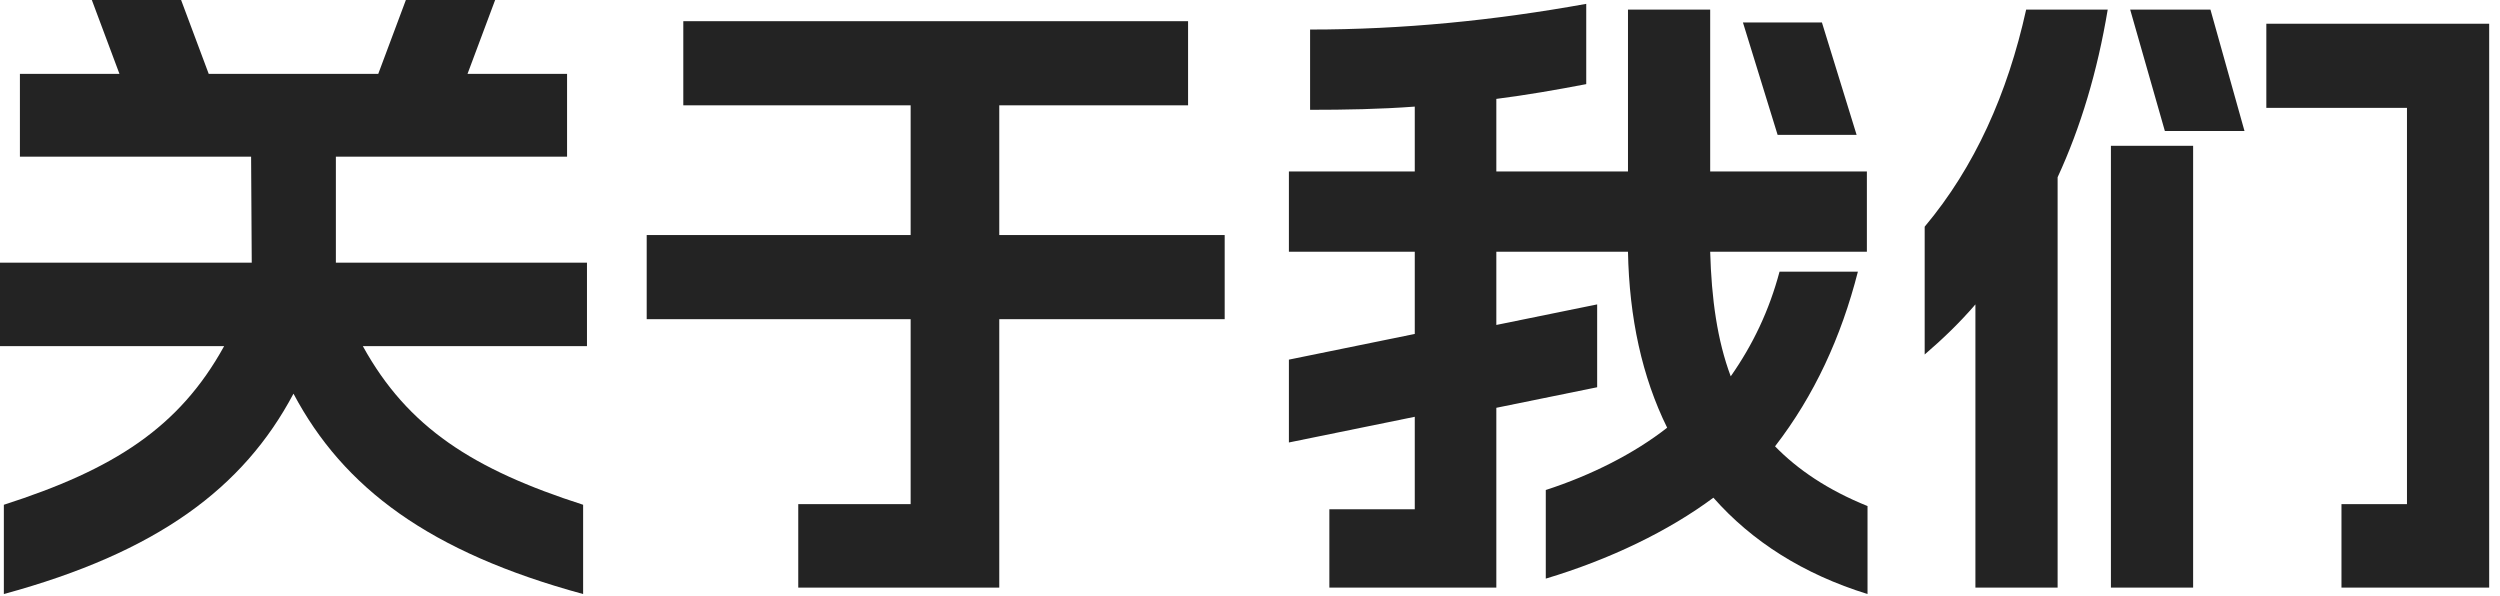 <svg width="109" height="26" viewBox="0 0 109 26" fill="none" xmlns="http://www.w3.org/2000/svg">
<path d="M25.424 25.9C18.732 24.08 14.98 21.28 12.796 17.164C10.612 21.28 6.86 24.08 0.168 25.9V22.008C4.956 20.468 7.812 18.648 9.772 15.092H0V11.452H10.976L10.948 6.832H0.868V3.22H5.208L4.004 0H7.896L9.1 3.22H16.492L17.696 0H21.588L20.384 3.22H24.724V6.832H14.644V11.452H25.592V15.092H15.82C17.78 18.648 20.636 20.468 25.424 22.008V25.9Z" fill="#232323"/>
<path d="M34.804 25.62V21.98H39.704V13.916H28.196V10.248H39.704V4.592H29.792V0.924H51.8V4.592H43.568V10.248H53.396V13.916H43.568V25.62H34.804Z" fill="#232323"/>
<path d="M67.396 21.364C69.384 20.72 71.26 19.768 72.688 18.648C71.596 16.436 71.036 13.86 70.98 10.976H65.24V14.168L69.636 13.272V16.884L65.24 17.78V25.62H57.96V22.204H61.684V18.172L56.196 19.292V15.68L61.684 14.56V10.976H56.196V7.476H61.684V4.648C60.172 4.76 58.66 4.788 57.12 4.788V1.288C61.152 1.288 65.128 0.896 69.16 0.168V3.668C67.844 3.92 66.556 4.144 65.24 4.312V7.476H70.98V0.42H74.564V7.476H81.396V10.976H74.564C74.62 13.02 74.872 14.84 75.46 16.408C76.44 15.008 77.14 13.524 77.588 11.844H81.004C80.276 14.7 79.1 17.248 77.392 19.46C78.372 20.468 79.688 21.364 81.424 22.064V25.9C78.624 25.032 76.384 23.604 74.704 21.7C72.744 23.156 70.196 24.388 67.396 25.228V21.364ZM75.992 0.98H79.436L80.948 5.88H77.504L75.992 0.98Z" fill="#232323"/>
<path d="M102.088 25.62V21.98H104.944V4.704H98.812V1.036H108.528V25.62H102.088ZM83.916 15.456V9.884C86.1 7.28 87.528 4.088 88.34 0.42H91.896C91.448 3.108 90.72 5.544 89.712 7.728V25.62H86.128V13.272C85.456 14.056 84.7 14.784 83.916 15.456ZM92.036 25.62V6.356H95.62V25.62H92.036ZM92.876 0.42H96.376L97.86 5.712H94.388L92.876 0.42Z" fill="#232323"/>
</svg>

